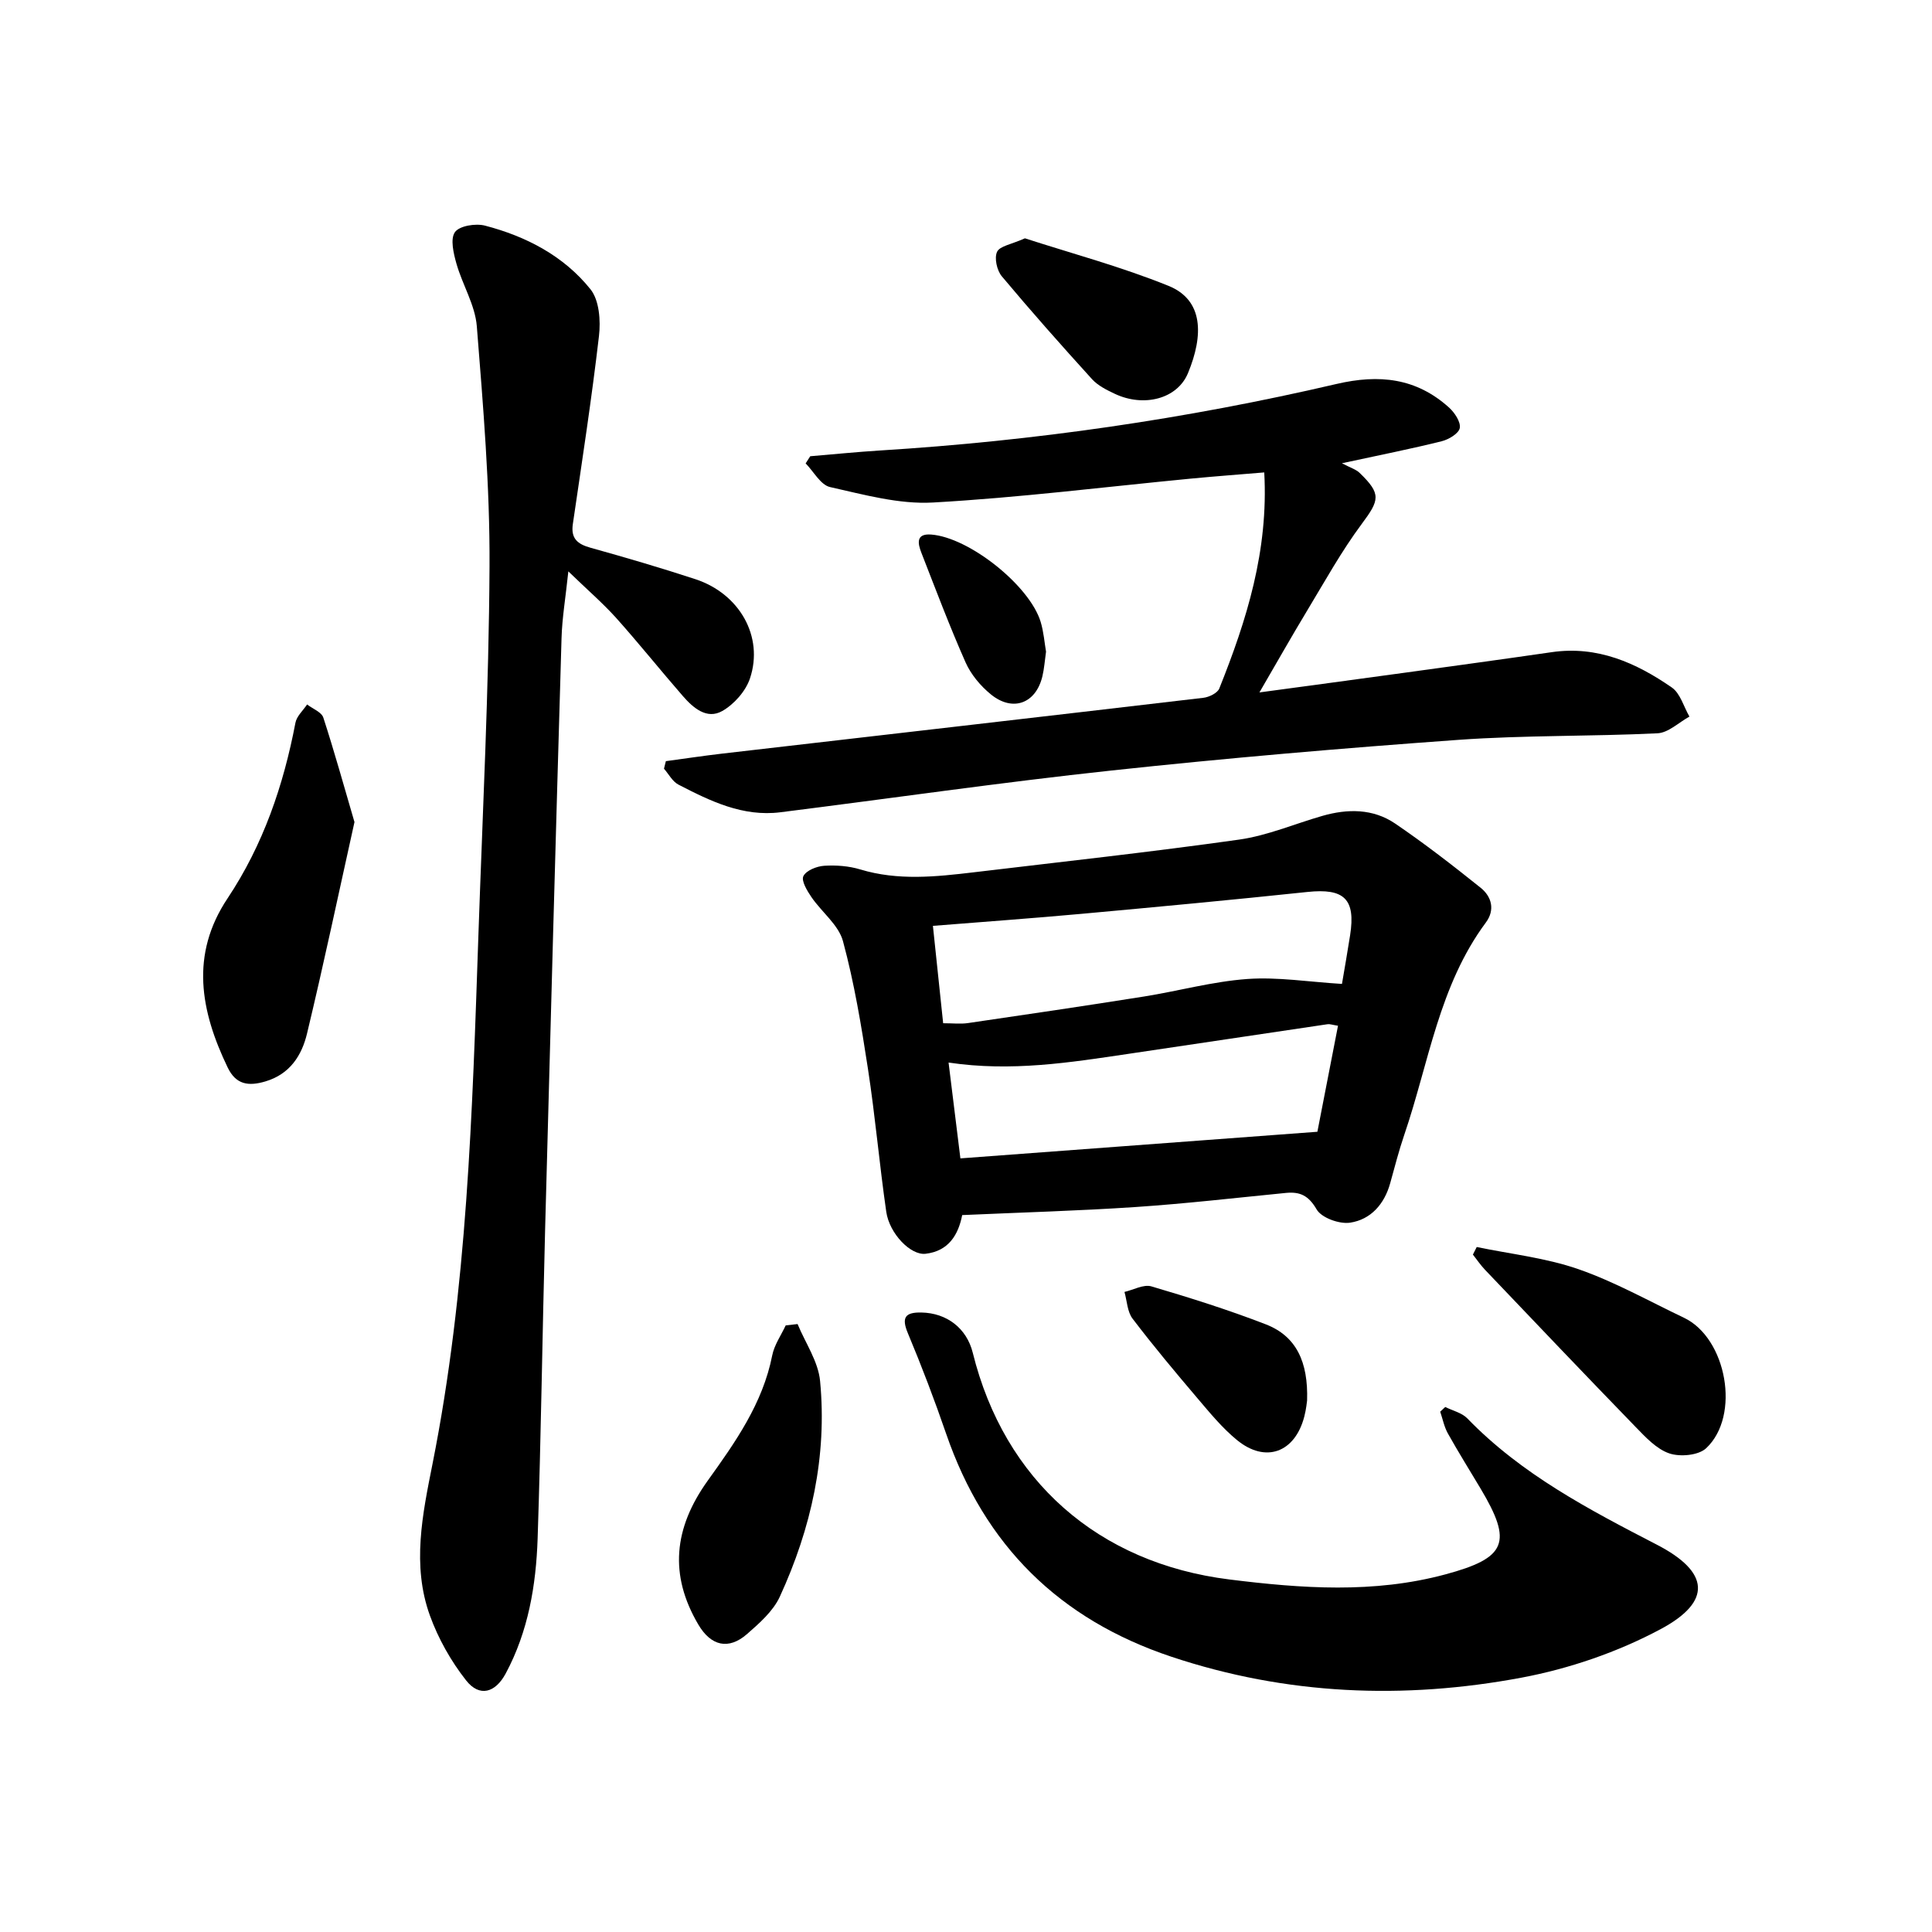 <svg enable-background="new 0 0 400 400" viewBox="0 0 400 400" xmlns="http://www.w3.org/2000/svg"><path d="m117.67 118.3c-.57 5.44-1.29 9.62-1.41 13.83-1.2 40.79-2.32 81.59-3.4 122.39-.56 21.35-.84 42.7-1.55 64.04-.33 9.67-1.93 19.2-6.61 27.92-2.14 3.99-5.41 4.96-8.19 1.44-3.15-4-5.78-8.67-7.51-13.46-3.75-10.38-1.53-20.95.54-31.34 7.2-36.17 8.25-72.85 9.51-109.53.87-25.45 2.17-50.9 2.3-76.36.09-16.56-1.32-33.15-2.63-49.68-.35-4.4-2.98-8.59-4.22-12.97-.6-2.12-1.31-5.11-.31-6.52.93-1.31 4.28-1.85 6.21-1.35 8.53 2.22 16.32 6.27 21.86 13.19 1.82 2.28 2.12 6.5 1.75 9.67-1.51 13.01-3.51 25.96-5.41 38.93-.44 3.02.98 4.16 3.68 4.91 7.28 2.03 14.53 4.15 21.71 6.51 9.12 3 14.17 11.88 11.29 20.52-.88 2.65-3.29 5.37-5.73 6.76-3.21 1.83-6.04-.64-8.18-3.1-4.68-5.37-9.12-10.94-13.87-16.24-2.8-3.09-5.99-5.84-9.83-9.56z"/><path d="m199.21 251.57c-.79 4.06-2.8 7.46-7.58 8.01-3.09.36-7.48-4.16-8.14-8.69-1.42-9.84-2.28-19.77-3.79-29.6-1.36-8.87-2.83-17.78-5.17-26.43-.91-3.37-4.4-6.01-6.53-9.12-.89-1.3-2.14-3.38-1.67-4.34.58-1.18 2.76-2.05 4.3-2.15 2.48-.16 5.12.04 7.49.76 7.81 2.36 15.64 1.52 23.49.59 18.32-2.19 36.67-4.19 54.94-6.77 5.86-.83 11.48-3.26 17.23-4.91 5.22-1.5 10.49-1.52 15.06 1.58 6.1 4.15 11.95 8.68 17.71 13.3 2.28 1.83 3.03 4.57 1.08 7.2-9.72 13.09-11.81 29.09-16.89 43.95-1.12 3.28-1.98 6.65-2.91 10-1.2 4.35-4.02 7.54-8.29 8.19-2.22.34-5.93-.99-6.95-2.75-1.67-2.86-3.41-3.69-6.34-3.41-10.37 1.02-20.72 2.22-31.11 2.92-11.79.79-23.63 1.12-35.93 1.67zm-3.94-39.72c2.02 0 3.6.19 5.12-.03 12.16-1.78 24.31-3.57 36.45-5.5 7.15-1.14 14.21-3.11 21.4-3.63 6.29-.45 12.69.6 19.6 1.02.51-3.04 1.14-6.57 1.69-10.11 1.17-7.49-1.25-9.73-8.83-8.93-15.54 1.64-31.11 3.1-46.68 4.52-10.19.93-20.4 1.66-30.87 2.5.68 6.47 1.36 13.03 2.12 20.16zm3.57 27.98c24.88-1.85 49.04-3.65 73.91-5.51 1.28-6.55 2.76-14.2 4.27-21.95-1.25-.2-1.71-.38-2.14-.32-13.74 2.03-27.47 4.09-41.2 6.13-12.14 1.8-24.27 3.75-37.29 1.81.79 6.39 1.57 12.75 2.45 19.84z"/><path d="m137.86 157.59c3.85-.52 7.69-1.1 11.55-1.55 33.25-3.85 66.51-7.66 99.75-11.57 1.18-.14 2.9-.98 3.28-1.92 5.66-14.13 10.21-28.54 9.31-44.74-5.03.42-10.16.8-15.27 1.29-17.77 1.71-35.5 3.94-53.31 4.94-7.04.4-14.3-1.63-21.32-3.2-1.95-.44-3.38-3.2-5.05-4.9.32-.49.63-.99.95-1.48 4.81-.4 9.61-.89 14.42-1.19 31.89-1.97 63.42-6.52 94.52-13.77 8.88-2.07 16.53-1.24 23.32 4.88 1.16 1.05 2.45 2.99 2.22 4.24-.21 1.14-2.3 2.38-3.77 2.74-6.25 1.56-12.58 2.81-20.63 4.55 1.77.94 2.92 1.27 3.67 2 4.52 4.37 4.12 5.61.43 10.57-4.21 5.66-7.65 11.9-11.31 17.96-3.26 5.4-6.36 10.89-9.87 16.92 10.32-1.4 20.2-2.72 30.07-4.08 10.16-1.4 20.33-2.79 30.48-4.26 9.41-1.36 17.42 2.19 24.82 7.31 1.77 1.22 2.47 3.98 3.66 6.03-2.2 1.21-4.36 3.35-6.61 3.46-13.74.67-27.53.38-41.24 1.36-23.95 1.72-47.88 3.77-71.75 6.34-22.91 2.46-45.73 5.78-68.6 8.65-7.78.98-14.51-2.31-21.11-5.72-1.24-.64-2.01-2.17-3-3.3.12-.51.26-1.03.39-1.56z"/><path d="m299.22 291.3c1.54.77 3.44 1.2 4.57 2.36 11.2 11.58 25.19 18.88 39.26 26.16 10.87 5.62 11.51 11.74.74 17.49-8.87 4.74-18.87 8.17-28.77 10.03-24.38 4.57-48.67 3.61-72.49-4.33-23.22-7.75-38.69-23.06-46.64-46.17-2.41-7.01-5.06-13.96-7.92-20.8-1.4-3.33-.51-4.36 2.79-4.3 5.29.1 9.39 3.28 10.64 8.33 6.56 26.5 26 43.56 53.12 46.94 14.97 1.87 29.89 2.94 44.69-1.04 12.73-3.42 14-6.6 7.32-17.79-2.27-3.8-4.61-7.55-6.77-11.41-.76-1.37-1.07-2.99-1.58-4.5.34-.32.69-.65 1.04-.97z"/><path d="m73.39 170.2c-3.32 14.93-6.37 29.42-9.83 43.81-1.08 4.49-3.52 8.37-8.59 9.88-3.53 1.05-6.12.69-7.84-2.89-5.62-11.68-7.81-23.32-.02-35 7.38-11.08 11.58-23.38 14.06-36.37.26-1.36 1.58-2.53 2.41-3.78 1.16.9 2.98 1.57 3.36 2.72 2.32 7.13 4.32 14.38 6.45 21.63z"/><path d="m165.13 274.13c1.62 3.93 4.28 7.75 4.66 11.8 1.49 15.58-1.84 30.51-8.34 44.65-1.38 3-4.21 5.48-6.78 7.73-3.84 3.35-7.48 2.48-10.1-1.98-6.04-10.26-5.1-19.93 1.96-29.78 5.69-7.93 11.39-15.97 13.35-25.93.43-2.17 1.83-4.15 2.79-6.21.82-.09 1.64-.18 2.46-.28z"/><path d="m305.74 258.18c7.03 1.46 14.3 2.24 21.03 4.58 7.55 2.62 14.62 6.62 21.88 10.07 8.83 4.2 11.78 20.28 4.59 27.01-1.59 1.49-5.39 1.83-7.63 1.07-2.65-.9-4.91-3.35-6.98-5.48-10.46-10.78-20.81-21.66-31.17-32.53-.92-.97-1.68-2.09-2.51-3.15.27-.52.53-1.05.79-1.57z"/><path d="m212.2 49.34c9.56 3.1 19.89 5.86 29.72 9.84 7.25 2.93 7.3 10.2 4.04 18.07-2.22 5.37-9.15 7.1-15.12 4.3-1.7-.8-3.52-1.7-4.75-3.05-6.35-6.99-12.62-14.06-18.68-21.3-1.01-1.21-1.58-3.77-.98-5.06.56-1.21 2.97-1.54 5.77-2.8z"/><path d="m270.62 289.96c-.04.23-.18 1.81-.58 3.33-1.94 7.47-8.05 9.71-13.97 4.83-3.02-2.48-5.56-5.58-8.11-8.58-4.6-5.41-9.17-10.87-13.47-16.52-1.1-1.44-1.15-3.67-1.68-5.54 1.87-.43 3.96-1.62 5.57-1.15 7.98 2.35 15.94 4.86 23.69 7.86 6.32 2.45 8.8 7.78 8.55 15.77z"/><path d="m216.57 134.92c-.27 1.93-.38 3.51-.74 5.04-1.32 5.68-6.13 7.52-10.7 3.79-2.13-1.74-4.1-4.1-5.21-6.59-3.31-7.46-6.19-15.12-9.16-22.72-.73-1.88-1.19-4 2-3.77 7.87.57 20.42 10.56 22.7 18.09.63 2.09.79 4.32 1.11 6.16z"/></svg>